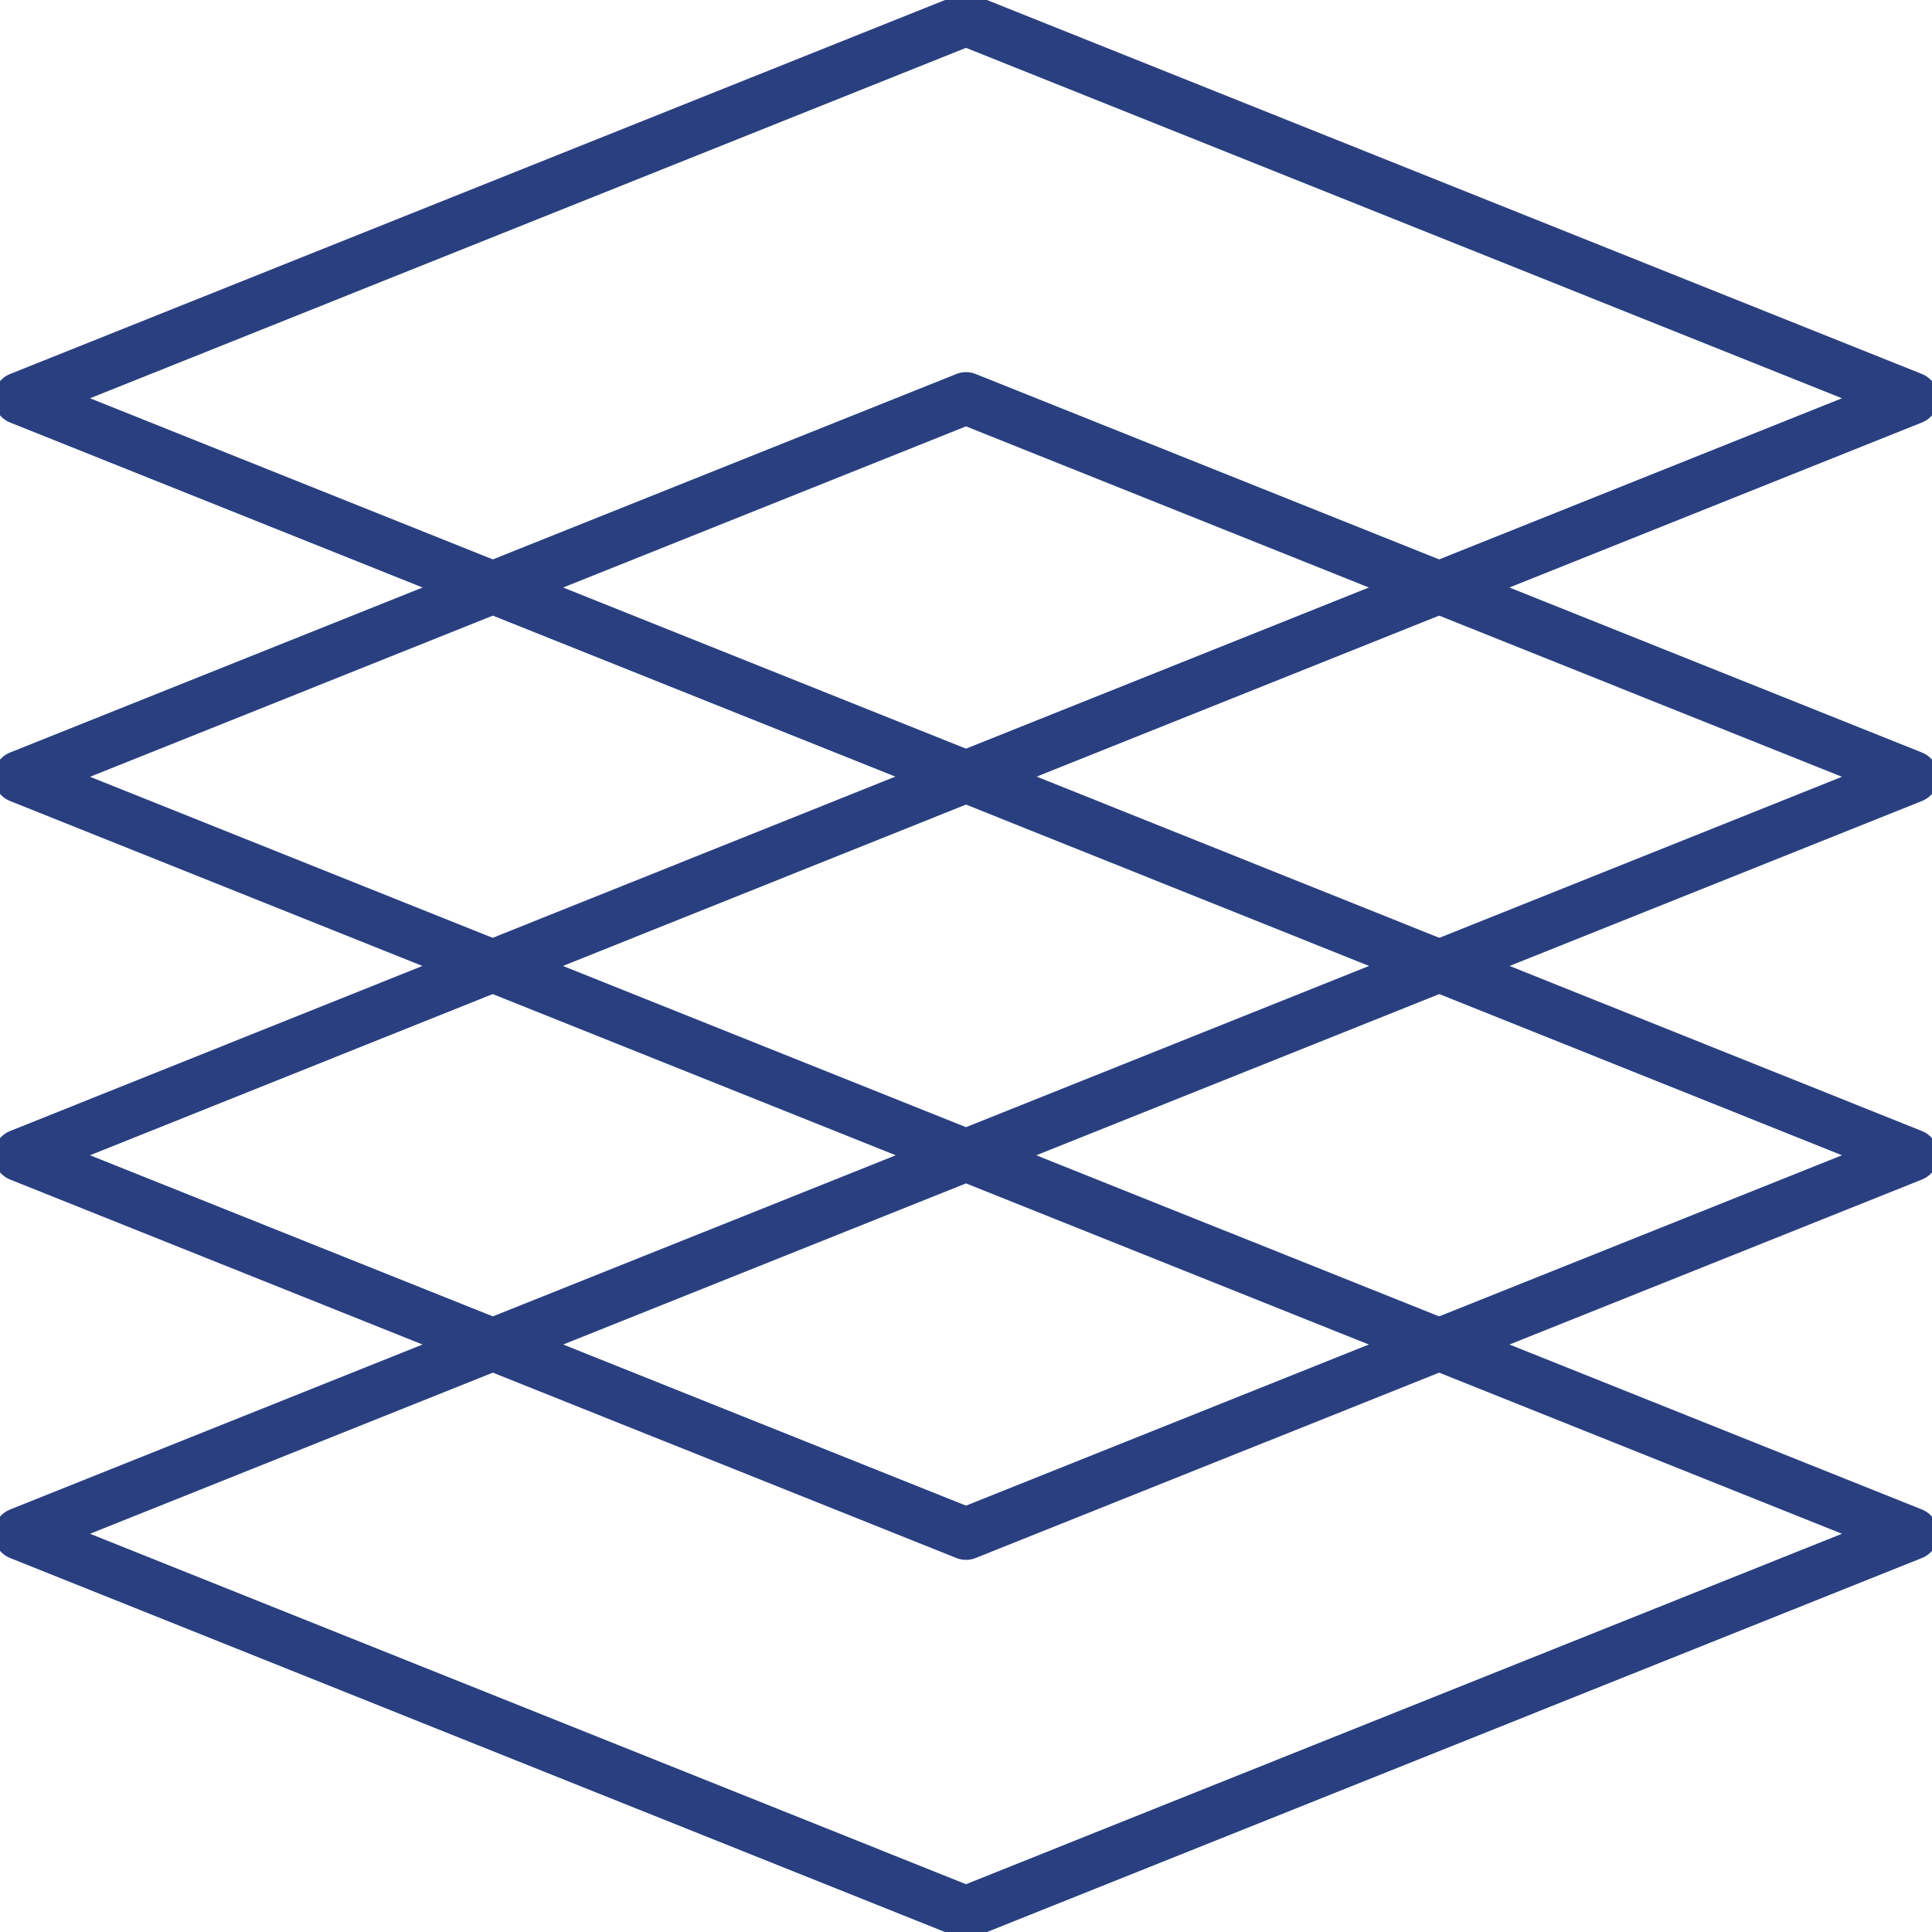 <svg width="37" height="37" viewBox="0 0 37 37" fill="none" xmlns="http://www.w3.org/2000/svg">
<g clip-path="url(#clip0_274_492)">
<path d="M18.5 0.378L0.378 7.627L18.5 14.876L36.622 7.627L18.5 0.378Z" stroke="#293F80" stroke-linecap="round" stroke-linejoin="round"/>
<path d="M18.5 22.125L0.378 29.373L18.5 36.623L36.622 29.373L18.5 22.125Z" stroke="#293F80" stroke-linecap="round" stroke-linejoin="round"/>
<path d="M18.5 14.87L0.378 22.125L18.5 29.373L36.622 22.125L18.5 14.87Z" stroke="#293F80" stroke-linecap="round" stroke-linejoin="round"/>
<path d="M18.5 7.627L0.378 14.876L18.5 22.125L36.622 14.876L18.5 7.627Z" stroke="#293F80" stroke-linecap="round" stroke-linejoin="round"/>
</g>
<defs>
<clipPath id="clip0_274_492">
<rect width="37" height="37" fill="white"/>
</clipPath>
</defs>
</svg>

